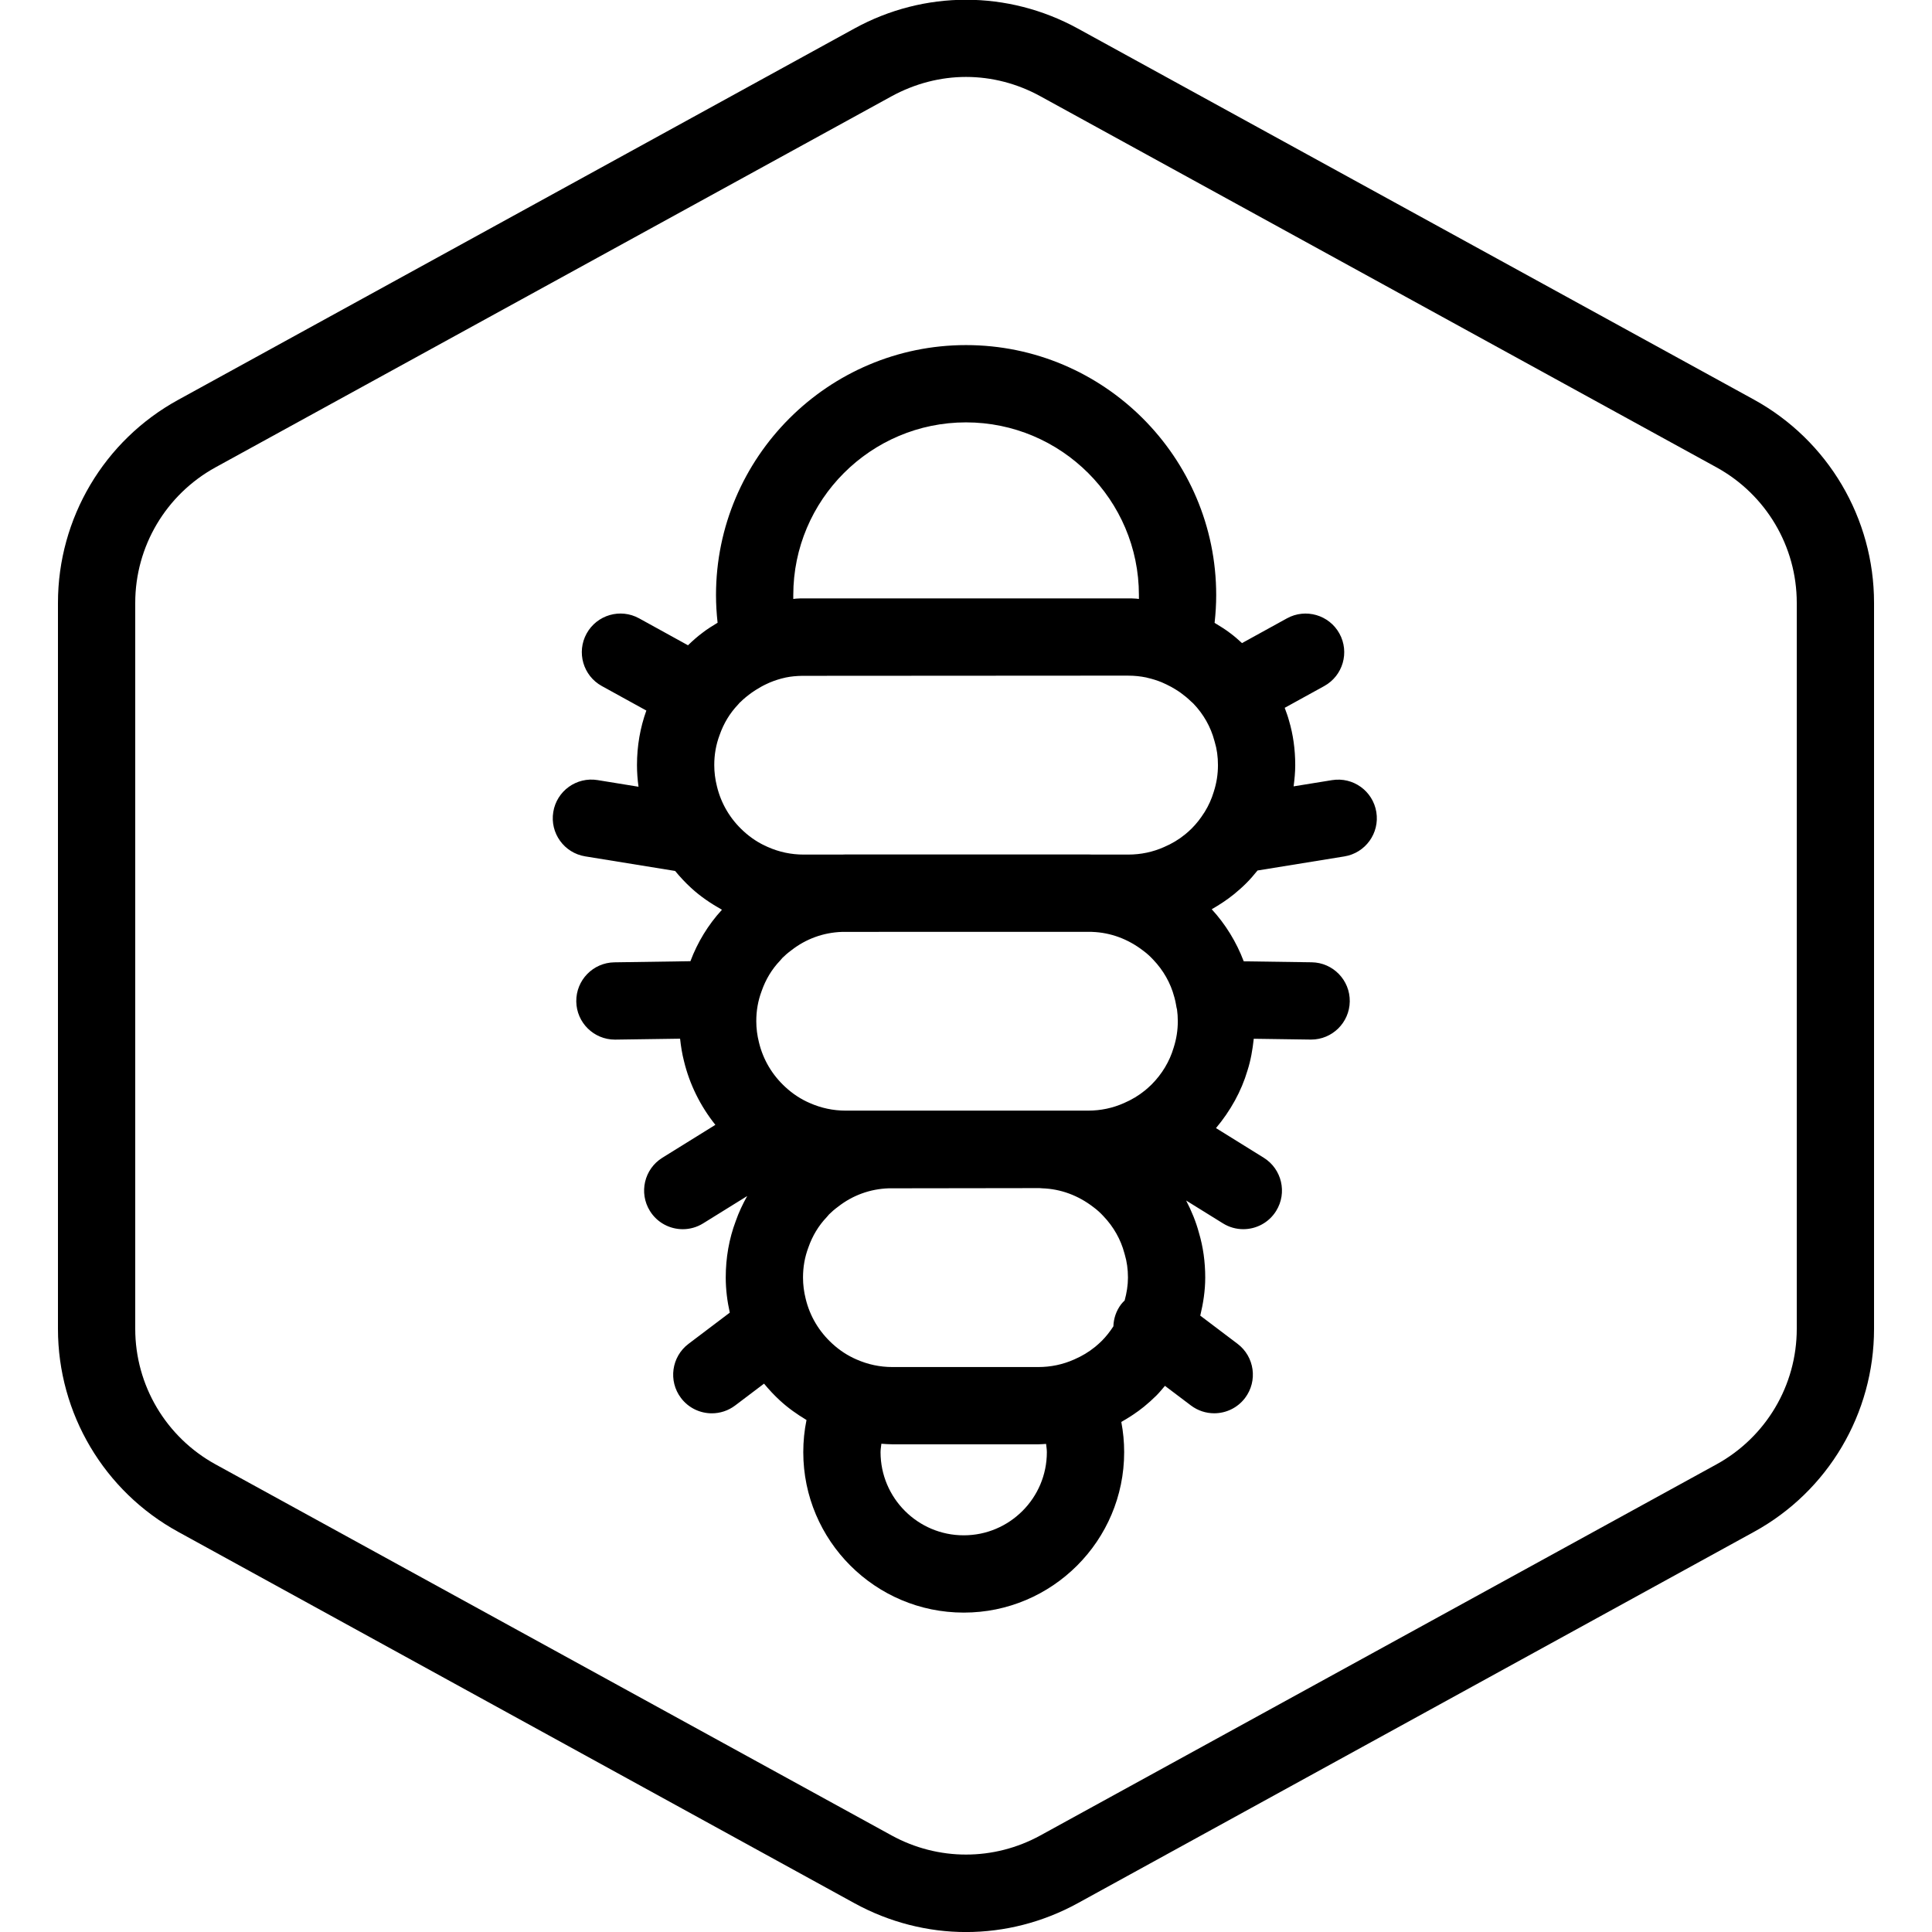 <?xml version="1.0" encoding="UTF-8"?>
<!-- Generator: Adobe Illustrator 25.4.1, SVG Export Plug-In . SVG Version: 6.00 Build 0)  -->
<svg xmlns="http://www.w3.org/2000/svg" xmlns:xlink="http://www.w3.org/1999/xlink" version="1.1" id="Your_Icon" x="0px" y="0px" viewBox="0 0 100 100" xml:space="preserve">
<g id="Default_1_">
	<g>
		<path d="M90.78,20.682l-35-19.21c-3.62-1.98-7.94-1.98-11.55,0l-35,19.22C5.39,22.792,3,26.822,3,31.202v37.58    c0,4.38,2.39,8.41,6.23,10.51l35,19.22c1.81,0.99,3.79,1.49,5.77,1.49c1.99,0,3.97-0.5,5.78-1.49l35-19.22    c3.84-2.1,6.22-6.13,6.22-10.51v-37.58C97,26.822,94.62,22.792,90.78,20.682z M93,68.782c0,2.92-1.59,5.6-4.15,7.01l-35,19.21    c-2.41,1.32-5.29,1.32-7.7,0l-35-19.21C8.59,74.382,7,71.702,7,68.782v-37.58c0-2.92,1.59-5.6,4.15-7.01l35-19.21    c1.21-0.66,2.53-1,3.85-1c1.33,0,2.65,0.34,3.85,1l35,19.21c2.56,1.41,4.15,4.09,4.15,7.01V68.782z"></path>
	</g>
</g>
<path d="M64.514,45.707c0.206-0.205,0.392-0.426,0.575-0.65l4.496-0.729c1.09-0.177,1.831-1.204,1.654-2.294  c-0.177-1.089-1.198-1.831-2.295-1.654l-1.987,0.322c0.047-0.362,0.084-0.727,0.084-1.099c0-0.811-0.109-1.589-0.325-2.313  c-0.059-0.222-0.142-0.437-0.22-0.653l2.046-1.127c0.968-0.533,1.32-1.75,0.787-2.717s-1.751-1.319-2.717-0.787l-2.326,1.281  c-0.199-0.186-0.405-0.363-0.614-0.518c-0.257-0.198-0.532-0.363-0.806-0.53c0.001-0.009,0.003-0.018,0.004-0.027  c0.05-0.46,0.08-0.93,0.08-1.41c0-7.13-5.81-12.94-12.95-12.94c-7.13,0-12.94,5.81-12.94,12.94c0,0.48,0.03,0.95,0.08,1.41  c0.001,0.007,0.002,0.014,0.003,0.021c-0.263,0.161-0.528,0.32-0.772,0.511c-0.27,0.199-0.521,0.424-0.761,0.656l-2.53-1.394  c-0.968-0.534-2.184-0.18-2.717,0.786c-0.533,0.968-0.181,2.184,0.786,2.717l2.306,1.27c-0.319,0.884-0.485,1.833-0.485,2.823  c0,0.376,0.029,0.751,0.079,1.12l-2.118-0.344c-1.093-0.177-2.118,0.563-2.294,1.654c-0.177,1.09,0.563,2.118,1.654,2.294  l4.653,0.755c0.255,0.309,0.53,0.605,0.83,0.88c0.486,0.448,1.029,0.81,1.594,1.128c-0.716,0.78-1.265,1.686-1.632,2.663L31.8,49.81  c-1.104,0.016-1.987,0.924-1.972,2.028c0.016,1.095,0.908,1.972,2,1.972c0.01,0,0.019,0,0.029,0l3.344-0.048  c0.042,0.392,0.104,0.78,0.199,1.151c0.292,1.213,0.851,2.336,1.627,3.309l-2.743,1.702c-0.938,0.582-1.227,1.815-0.645,2.754  c0.378,0.61,1.032,0.945,1.701,0.945c0.36,0,0.725-0.097,1.053-0.301l2.282-1.416c-0.232,0.416-0.437,0.846-0.593,1.296  c-0.344,0.912-0.518,1.896-0.518,2.925c0,0.617,0.079,1.229,0.209,1.815l-2.136,1.615c-0.881,0.666-1.056,1.921-0.39,2.802  c0.394,0.521,0.992,0.794,1.597,0.794c0.42,0,0.844-0.132,1.205-0.404l1.497-1.132c0.253,0.305,0.523,0.598,0.819,0.869  c0.424,0.392,0.892,0.72,1.379,1.013c-0.111,0.544-0.167,1.1-0.167,1.664c0,4.579,3.726,8.305,8.305,8.305s8.304-3.726,8.304-8.305  c0-0.529-0.05-1.051-0.148-1.564c0.406-0.231,0.801-0.486,1.173-0.788c0.22-0.18,0.438-0.374,0.645-0.581  c0.158-0.158,0.297-0.33,0.441-0.499l1.345,1.016c0.361,0.272,0.784,0.404,1.204,0.404c0.605,0,1.204-0.273,1.598-0.794  c0.666-0.881,0.491-2.136-0.39-2.802l-1.929-1.458c0.154-0.64,0.257-1.296,0.257-1.972c0-0.811-0.109-1.589-0.325-2.314  c-0.155-0.581-0.387-1.138-0.663-1.672l1.905,1.182c0.328,0.204,0.692,0.301,1.053,0.301c0.669,0,1.322-0.335,1.701-0.945  c0.583-0.938,0.294-2.172-0.645-2.754l-2.469-1.533c0.748-0.891,1.315-1.911,1.627-2.972c0.172-0.532,0.267-1.088,0.328-1.652  l2.941,0.042c0.01,0,0.02,0,0.029,0c1.091,0,1.983-0.877,1.999-1.972c0.016-1.104-0.867-2.013-1.972-2.028l-3.516-0.05  c-0.377-0.997-0.942-1.917-1.657-2.696c0.399-0.229,0.787-0.481,1.155-0.779C64.092,46.104,64.312,45.91,64.514,45.707z   M60.963,52.855c0,0.467-0.068,0.916-0.219,1.385c-0.207,0.7-0.6,1.354-1.136,1.891c-0.114,0.113-0.235,0.22-0.344,0.31  c-0.334,0.27-0.685,0.481-1.094,0.657c-0.579,0.257-1.201,0.388-1.849,0.388H43.775c-0.647,0-1.269-0.131-1.866-0.395  c-0.458-0.198-0.877-0.473-1.253-0.82c-0.684-0.627-1.157-1.42-1.373-2.319c-0.091-0.358-0.138-0.728-0.138-1.096  c0-0.545,0.088-1.055,0.278-1.561c0.21-0.602,0.529-1.129,0.948-1.568l0.126-0.146c0.131-0.131,0.275-0.256,0.469-0.399  c0.75-0.586,1.652-0.914,2.609-0.947l2.329-0.002h10.601l0.026,0.002c0.947,0.033,1.853,0.363,2.65,0.979  c0.176,0.131,0.342,0.278,0.507,0.457c0.526,0.549,0.903,1.213,1.089,1.922l0.021,0.073c0.033,0.11,0.052,0.23,0.075,0.348  c0.011,0.081,0.028,0.159,0.049,0.237C60.949,52.443,60.963,52.646,60.963,52.855z M58.211,67.313  c-0.063,0.063-0.127,0.124-0.182,0.197c-0.259,0.342-0.387,0.741-0.4,1.14c-0.174,0.268-0.371,0.523-0.601,0.753  c-0.114,0.113-0.235,0.22-0.344,0.31c-0.334,0.27-0.685,0.481-1.094,0.657c-0.579,0.257-1.201,0.388-1.849,0.388h-7.547  c-0.647,0-1.269-0.131-1.866-0.395c-0.458-0.198-0.877-0.473-1.253-0.82c-0.684-0.627-1.157-1.42-1.373-2.319  c-0.091-0.358-0.138-0.728-0.138-1.096c0-0.545,0.088-1.055,0.278-1.561c0.21-0.602,0.529-1.129,0.948-1.568l0.126-0.146  c0.131-0.131,0.275-0.256,0.469-0.399c0.75-0.586,1.652-0.914,2.609-0.947l7.812-0.011l0.146,0.011  c0.947,0.033,1.853,0.363,2.65,0.979c0.176,0.131,0.342,0.278,0.507,0.457c0.526,0.549,0.903,1.213,1.089,1.922l0.021,0.073  c0.108,0.359,0.164,0.76,0.164,1.19C58.382,66.527,58.32,66.916,58.211,67.313z M37.248,38.042c0.209-0.6,0.529-1.128,0.949-1.569  l0.11-0.126c0.001,0.002,0.002,0.004,0.003,0.006c0.186-0.189,0.395-0.355,0.611-0.51c0.063-0.046,0.129-0.086,0.194-0.129  c0.189-0.121,0.385-0.231,0.591-0.324c0.047-0.021,0.093-0.044,0.141-0.064c0.257-0.106,0.523-0.193,0.8-0.252  c0.008-0.002,0.015-0.005,0.022-0.006c0.275-0.057,0.56-0.082,0.85-0.087l16.403-0.01c0,0,0,0.001-0.001,0.001h0.48  c0.319,0,0.631,0.033,0.932,0.095c0.021,0.004,0.04,0.013,0.06,0.017c0.253,0.056,0.498,0.135,0.734,0.23  c0.083,0.034,0.163,0.074,0.245,0.112c0.168,0.079,0.33,0.168,0.486,0.266c0.086,0.054,0.171,0.108,0.254,0.168  c0.186,0.135,0.364,0.28,0.528,0.441c0.042,0.042,0.087,0.071,0.129,0.117c0.524,0.546,0.9,1.21,1.087,1.921l0.021,0.074  c0.109,0.358,0.164,0.759,0.164,1.189c0,0.469-0.068,0.918-0.218,1.383c-0.108,0.364-0.267,0.714-0.469,1.043  c-0.011,0.015-0.02,0.03-0.031,0.045c-0.182,0.289-0.394,0.563-0.642,0.81c-0.112,0.113-0.233,0.218-0.339,0.305  c-0.333,0.27-0.683,0.481-1.095,0.657c-0.578,0.257-1.2,0.388-1.847,0.388h-1.867c-0.071-0.002-0.143-0.007-0.211-0.007H43.775  c-0.069,0-0.138,0.005-0.207,0.007H41.6c-0.647,0-1.269-0.13-1.866-0.396c-0.458-0.198-0.878-0.472-1.253-0.819  c-0.684-0.626-1.156-1.419-1.373-2.319c-0.091-0.359-0.138-0.728-0.138-1.096C36.97,39.058,37.058,38.548,37.248,38.042z   M41.06,30.992v-0.19c0-4.93,4.01-8.94,8.94-8.94c4.93,0,8.95,4.01,8.95,8.94v0.19c0,0.004-0.001,0.007-0.001,0.01  c-0.048-0.003-0.095-0.015-0.143-0.017c-0.134-0.01-0.275-0.013-0.405-0.013H41.6c-0.133,0-0.266,0.002-0.398,0.013  c-0.048,0.002-0.093,0.014-0.141,0.017C41.061,30.999,41.06,30.996,41.06,30.992z M49.882,79.468c-2.374,0-4.305-1.931-4.305-4.305  c0-0.148,0.029-0.29,0.043-0.435c0.191,0.013,0.381,0.029,0.574,0.029h7.547c0.136,0,0.269-0.014,0.404-0.021  c0.014,0.142,0.04,0.282,0.04,0.427C54.186,77.537,52.255,79.468,49.882,79.468z"></path>
</svg>

